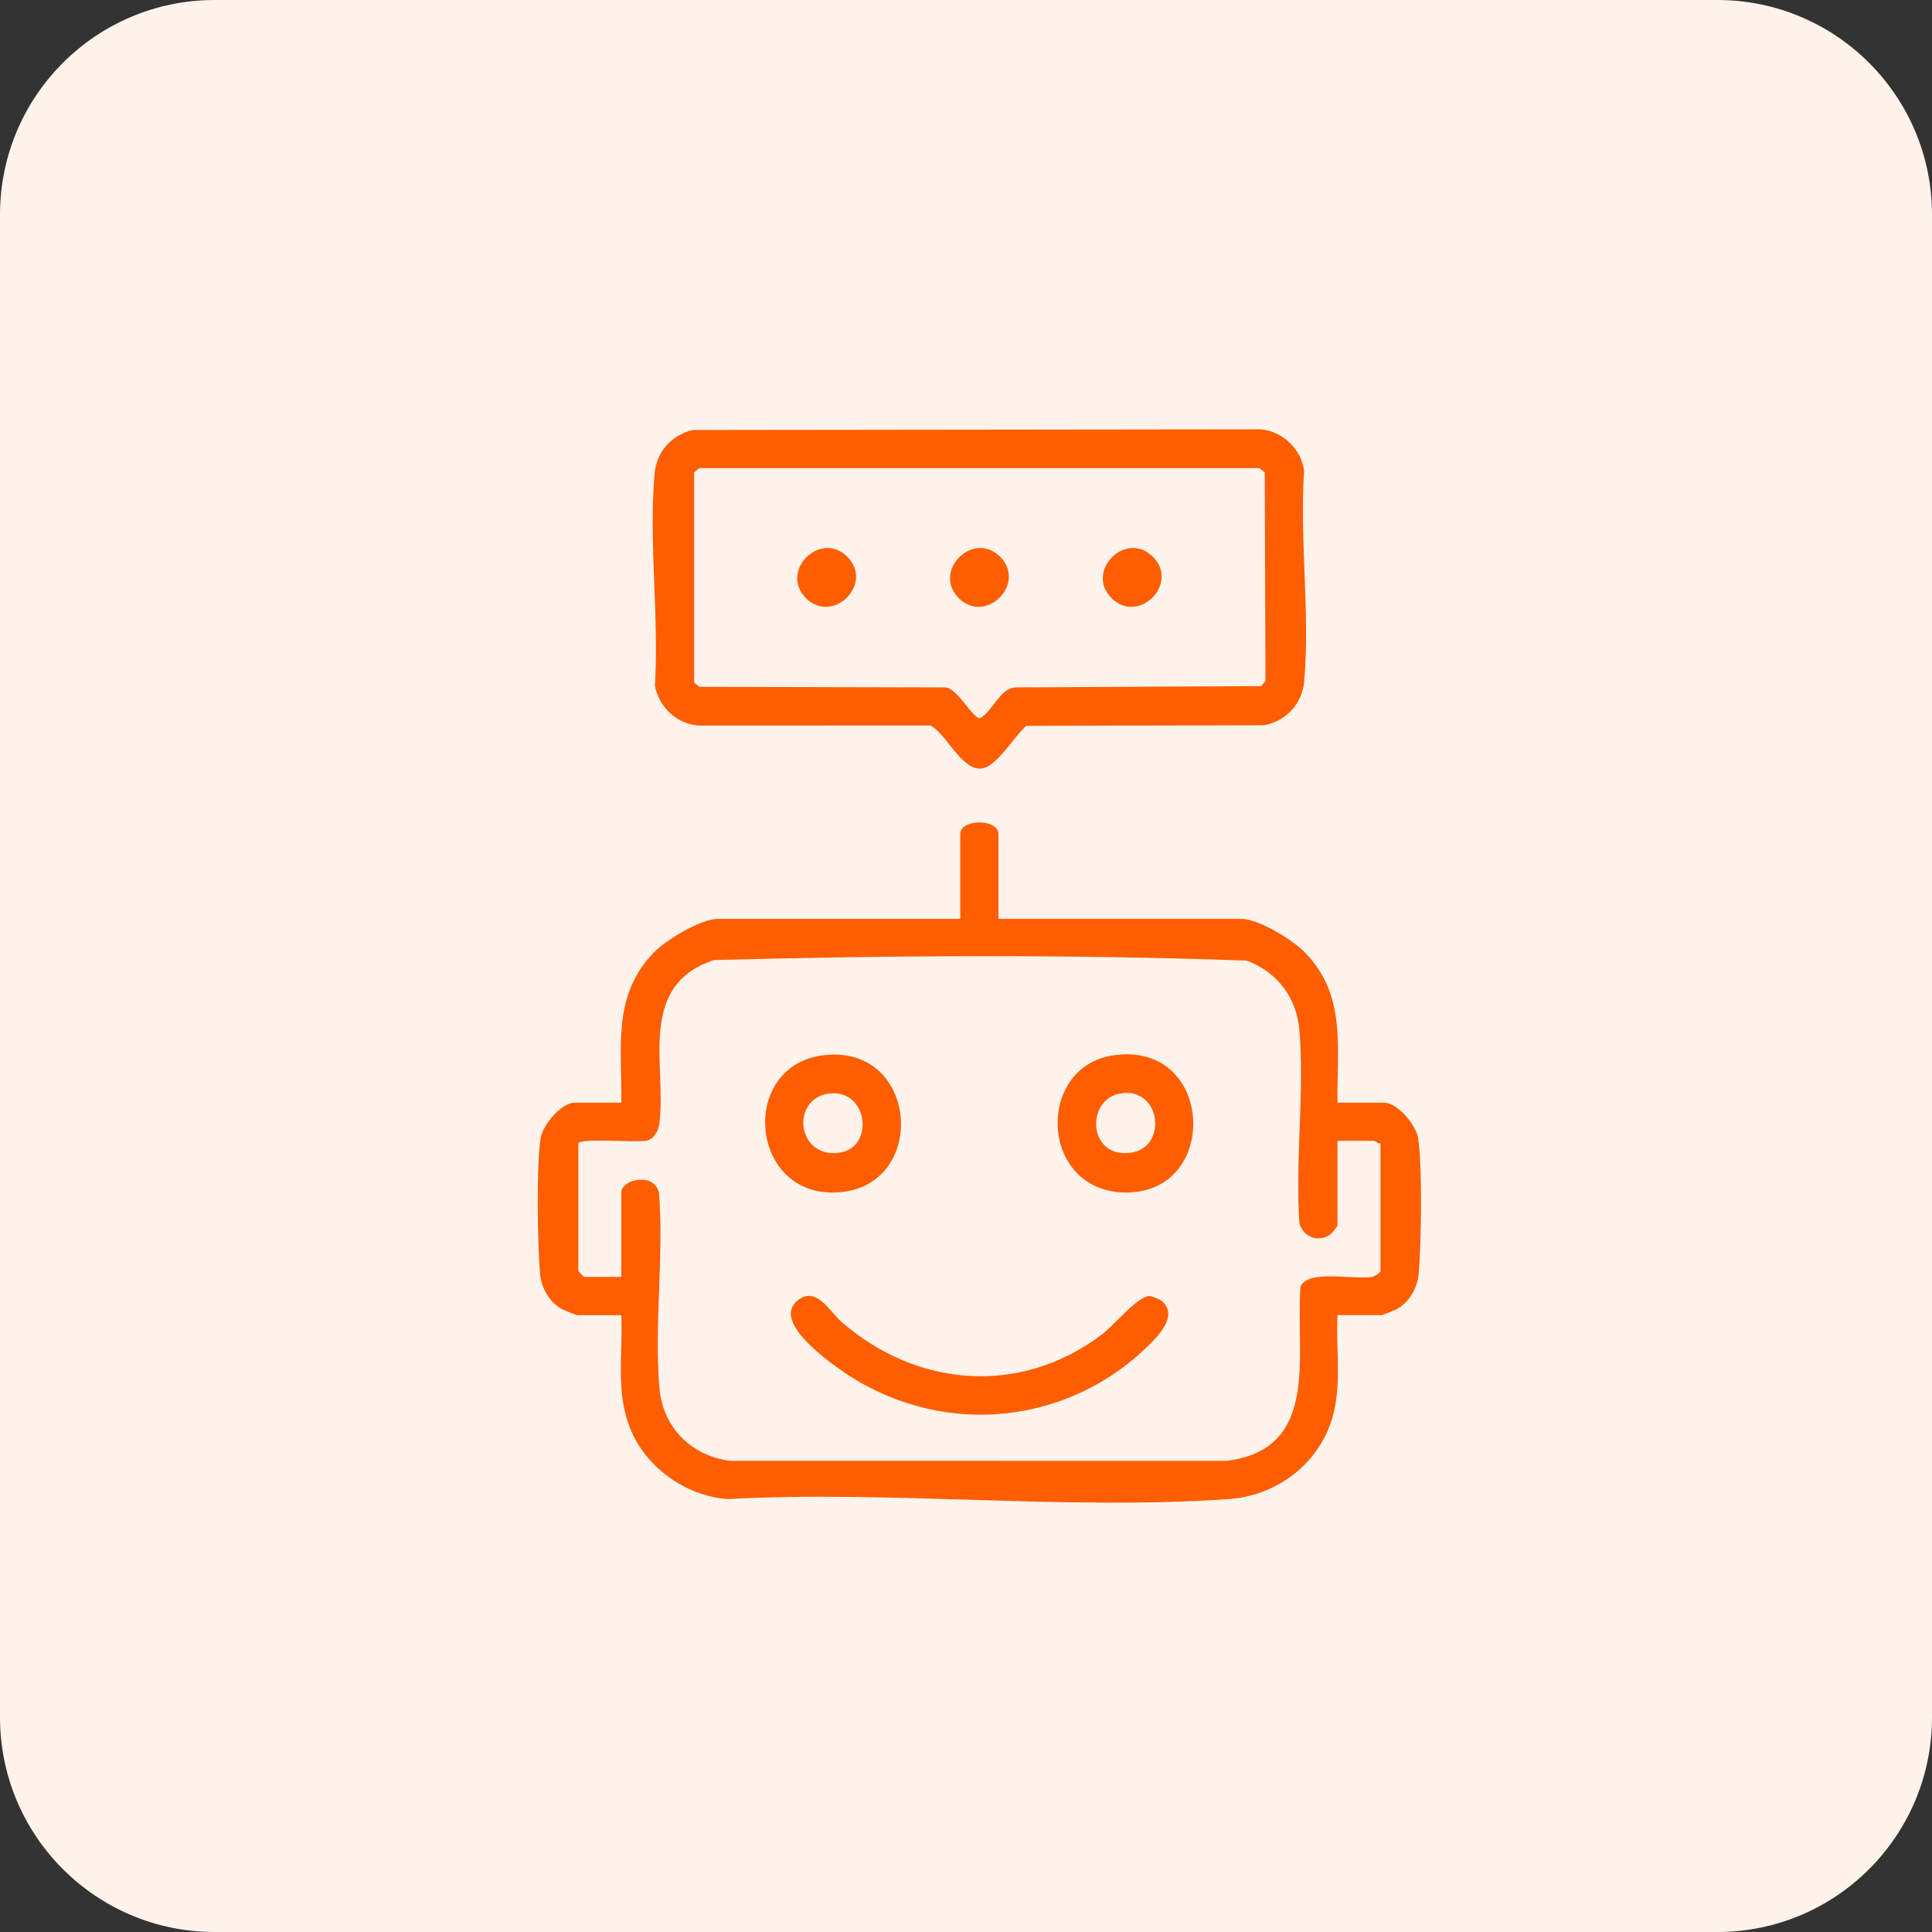 <svg width="72" height="72" viewBox="0 0 72 72" fill="none" xmlns="http://www.w3.org/2000/svg">
<rect x="0" y="0" width="72" height="72" fill="#333333" stroke="none"/>
<g clip-path="url(#clip0_859_23)">
<g clip-path="url(#clip1_859_23)">
<g clip-path="url(#clip2_859_23)">
<path d="M64 0H8C3.582 0 0 3.582 0 8V64C0 68.418 3.582 72 8 72H64C68.418 72 72 68.418 72 64V8C72 3.582 68.418 0 64 0Z" fill="#FFF3EC"/>
<g clip-path="url(#clip3_859_23)">
<path d="M37.211 34.242H46.241C46.897 34.242 48.175 35.023 48.634 35.498C50.196 37.111 49.812 39.029 49.844 41.093H51.578C52.078 41.093 52.763 41.913 52.847 42.404C53.012 43.372 52.965 46.411 52.872 47.458C52.824 48.008 52.507 48.569 52.002 48.811C51.933 48.844 51.518 49.01 51.49 49.01H49.844C49.775 50.389 50.05 51.81 49.556 53.127C48.964 54.701 47.463 55.748 45.8 55.866C39.75 56.291 33.21 55.537 27.109 55.866C25.551 55.745 24.084 54.699 23.493 53.254C22.934 51.887 23.219 50.45 23.154 49.012H21.507C21.48 49.012 21.065 48.846 20.996 48.812C20.491 48.57 20.174 48.009 20.125 47.459C20.033 46.412 19.985 43.373 20.15 42.405C20.234 41.913 20.92 41.094 21.419 41.094H23.154C23.186 39.03 22.802 37.112 24.364 35.499C24.819 35.029 26.112 34.244 26.757 34.244H35.786V31.086C35.786 30.503 37.21 30.503 37.21 31.086V34.244L37.211 34.242ZM21.552 42.606V47.365C21.552 47.38 21.759 47.588 21.775 47.588H23.154V44.43C23.154 43.96 24.385 43.667 24.558 44.449C24.747 46.806 24.373 49.401 24.574 51.729C24.7 53.19 25.76 54.257 27.203 54.439L45.711 54.442C49.229 54.001 48.267 50.494 48.468 47.946C48.739 47.291 50.502 47.707 51.132 47.586C51.229 47.567 51.445 47.433 51.445 47.365V42.606C51.358 42.634 51.252 42.517 51.222 42.517H49.844V45.675C49.844 45.695 49.639 45.959 49.599 45.988C49.148 46.325 48.564 46.112 48.425 45.581C48.264 43.251 48.621 40.677 48.423 38.375C48.318 37.165 47.585 36.219 46.462 35.799C39.879 35.563 33.192 35.602 26.602 35.779C23.742 36.735 24.835 39.653 24.577 41.85C24.545 42.122 24.379 42.457 24.084 42.513C23.694 42.587 21.677 42.406 21.55 42.605L21.552 42.606Z" fill="#FF5E00"/>
<path d="M25.8 16.025L46.957 16C47.781 16.047 48.511 16.741 48.6 17.56C48.43 20.085 48.825 22.902 48.603 25.393C48.529 26.233 47.939 26.858 47.124 27.028L38.25 27.05C37.799 27.419 37.136 28.618 36.543 28.643C35.816 28.674 35.269 27.35 34.674 27.037L26.042 27.04C25.22 26.986 24.562 26.354 24.407 25.56C24.564 23.011 24.171 20.159 24.395 17.646C24.468 16.832 25.018 16.229 25.8 16.026V16.025ZM26.063 17.445L25.867 17.605V25.436L26.063 25.596L35.205 25.618C35.651 25.579 36.256 26.813 36.532 26.763C36.987 26.49 37.254 25.704 37.795 25.618L47 25.57L47.16 25.374L47.134 17.606L46.938 17.446H26.063V17.445Z" fill="#FF5E00"/>
<path d="M43.322 48.506C43.917 49.051 43.131 49.828 42.729 50.213C39.587 53.234 34.856 53.546 31.311 51.041C30.742 50.639 28.85 49.263 29.677 48.506C30.393 47.85 30.918 48.88 31.381 49.281C34.208 51.726 38.056 52.016 41.08 49.722C41.514 49.392 42.418 48.279 42.854 48.301C42.957 48.307 43.243 48.434 43.322 48.506Z" fill="#FF5E00"/>
<path d="M30.606 39.338C34.286 38.798 34.657 44.358 31.102 44.441C27.927 44.515 27.574 39.782 30.606 39.338ZM30.873 40.758C29.453 40.963 29.696 43.187 31.288 42.957C32.617 42.765 32.349 40.544 30.873 40.758Z" fill="#FF5E00"/>
<path d="M41.459 39.335C45.276 38.736 45.507 44.524 41.897 44.44C38.741 44.366 38.592 39.785 41.459 39.335ZM41.726 40.756C40.54 40.984 40.552 42.856 41.794 42.966C43.578 43.125 43.38 40.438 41.726 40.756Z" fill="#FF5E00"/>
<path d="M31.576 20.749C32.58 21.752 31.039 23.293 30.035 22.29C29.032 21.286 30.573 19.745 31.576 20.749Z" fill="#FF5E00"/>
<path d="M37.271 20.749C38.275 21.752 36.734 23.293 35.73 22.29C34.727 21.286 36.268 19.745 37.271 20.749Z" fill="#FF5E00"/>
<path d="M42.965 20.749C43.968 21.752 42.427 23.293 41.424 22.29C40.42 21.286 41.961 19.745 42.965 20.749Z" fill="#FF5E00"/>
</g>
</g>
</g>
</g>
<defs>
<clipPath id="clip0_859_23">
<rect width="72" height="72" fill="white"/>
</clipPath>
<clipPath id="clip1_859_23">
<rect width="72" height="72" fill="white"/>
</clipPath>
<clipPath id="clip2_859_23">
<rect width="72" height="72" fill="white"/>
</clipPath>
<clipPath id="clip3_859_23">
<rect width="32.917" height="40" fill="white" transform="translate(20.041 16)"/>
</clipPath>
</defs>
</svg>
